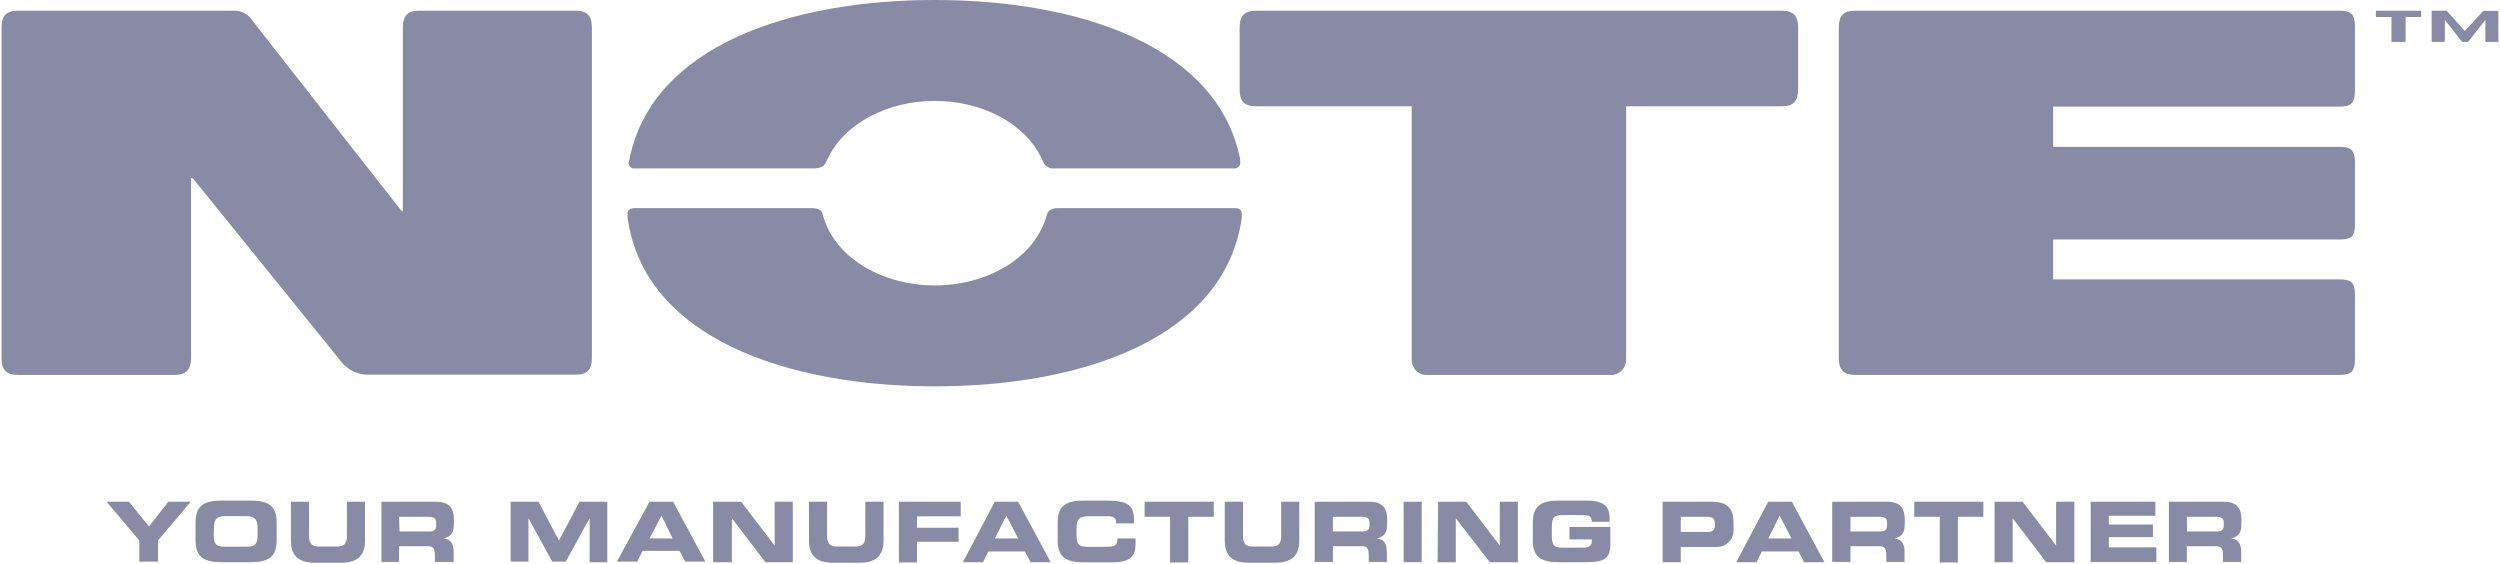 <?xml version="1.0" encoding="UTF-8"?> <svg xmlns="http://www.w3.org/2000/svg" width="164" height="37" viewBox="0 0 164 37" fill="none"> <path d="M157.714 2.753H156.937C156.885 2.753 156.878 2.753 156.878 2.693V1.115H155.903C155.903 1.115 155.859 1.115 155.859 1.077V0.748C155.859 0.711 155.859 0.703 155.903 0.703H158.784C158.82 0.703 158.828 0.703 158.828 0.748V1.077C158.828 1.077 158.828 1.115 158.784 1.115H157.809V2.693C157.772 2.745 157.765 2.753 157.714 2.753Z" fill="#888AA6"></path> <path d="M160.307 2.753H159.574C159.523 2.753 159.516 2.753 159.516 2.693V0.748C159.516 0.711 159.516 0.703 159.567 0.703H160.461C160.475 0.704 160.489 0.708 160.501 0.714C160.514 0.72 160.525 0.729 160.534 0.741L161.692 2.035L162.872 0.748C162.889 0.727 162.912 0.714 162.938 0.711H163.847C163.847 0.711 163.891 0.711 163.891 0.755V2.693C163.891 2.745 163.891 2.753 163.832 2.753H163.099C163.063 2.753 163.041 2.753 163.041 2.693V1.302L161.956 2.693C161.956 2.693 161.905 2.753 161.861 2.753H161.568C161.524 2.753 161.472 2.693 161.472 2.693L160.38 1.302V2.693C160.373 2.745 160.358 2.753 160.307 2.753Z" fill="#888AA6"></path> <path d="M0.102 23.503V1.81C0.102 1.04 0.409 0.703 1.164 0.703H15.426C15.673 0.714 15.914 0.788 16.125 0.918C16.336 1.049 16.512 1.232 16.635 1.451L26.353 13.854C26.377 13.862 26.403 13.862 26.427 13.854V1.788C26.427 1.04 26.749 0.703 27.482 0.703H37.742C38.512 0.703 38.827 1.025 38.827 1.795V23.488C38.827 24.236 38.526 24.58 37.757 24.58H24.287C23.921 24.603 23.556 24.535 23.221 24.383C22.887 24.231 22.594 23.998 22.366 23.705C22.279 23.608 22.169 23.458 22.169 23.458L12.641 11.684C12.62 11.679 12.597 11.679 12.575 11.684C12.569 11.68 12.561 11.678 12.553 11.678C12.546 11.678 12.538 11.68 12.531 11.684V23.503C12.531 24.251 12.209 24.595 11.461 24.595H1.201C0.417 24.595 0.102 24.266 0.102 23.503Z" fill="#888AA6"></path> <path d="M81.32 5.887V1.803C81.32 1.055 81.628 0.703 82.39 0.703H116.894C117.627 0.703 117.957 1.025 117.957 1.795V5.88C117.957 6.628 117.657 6.972 116.887 6.972H106.671V23.503C106.684 23.647 106.666 23.791 106.619 23.927C106.572 24.063 106.497 24.187 106.399 24.291C106.301 24.395 106.182 24.475 106.051 24.528C105.919 24.58 105.778 24.603 105.637 24.595H93.669C93.527 24.608 93.383 24.588 93.249 24.538C93.114 24.488 92.992 24.409 92.891 24.305C92.79 24.202 92.712 24.077 92.662 23.94C92.614 23.803 92.594 23.656 92.607 23.511V6.972H82.39C81.635 6.972 81.32 6.65 81.32 5.887Z" fill="#888AA6"></path> <path d="M154.484 19.322V23.585C154.484 24.333 154.257 24.595 153.509 24.595H121.695C120.962 24.595 120.625 24.266 120.625 23.503V1.795C120.625 1.047 120.925 0.703 121.688 0.703H153.48C154.213 0.703 154.484 0.935 154.484 1.705V5.984C154.484 6.732 154.242 6.994 153.495 6.994H134.689V9.635H153.495C154.228 9.635 154.484 9.859 154.484 10.637V14.736C154.484 15.484 154.257 15.709 153.509 15.709H134.689V18.327H153.495C154.25 18.327 154.484 18.559 154.484 19.322Z" fill="#888AA6"></path> <path fill-rule="evenodd" clip-rule="evenodd" d="M54.207 10.592L54.273 10.457C55.372 8.079 58.245 6.62 61.316 6.62C64.386 6.62 67.223 8.049 68.337 10.405L68.425 10.592C68.487 10.748 68.599 10.878 68.743 10.961C68.886 11.043 69.053 11.074 69.216 11.048H80.942C81.002 11.056 81.062 11.049 81.119 11.027C81.175 11.006 81.225 10.971 81.266 10.926C81.306 10.88 81.335 10.825 81.35 10.766C81.365 10.707 81.366 10.644 81.353 10.585C81.353 10.532 81.353 10.48 81.353 10.428C79.858 2.992 70.733 0 61.316 0C51.898 0 42.854 2.992 41.315 10.338C41.315 10.413 41.279 10.495 41.264 10.57C41.243 10.629 41.237 10.693 41.247 10.755C41.258 10.817 41.284 10.875 41.323 10.923C41.362 10.972 41.413 11.009 41.471 11.031C41.529 11.053 41.592 11.059 41.653 11.048H53.379C54.009 11.048 54.148 10.742 54.207 10.592Z" fill="#888AA6"></path> <path fill-rule="evenodd" clip-rule="evenodd" d="M68.666 14.116L68.6 14.341C67.721 17.041 64.643 18.724 61.323 18.724C58.003 18.724 54.91 17.033 54.045 14.318L53.979 14.109C53.943 13.959 53.921 13.652 53.18 13.652H41.66C41.147 13.652 41.154 13.959 41.168 14.109V14.258C42.238 22.157 51.627 25.344 61.323 25.344C71.019 25.344 80.378 22.165 81.462 14.266V14.124C81.462 13.974 81.506 13.652 80.978 13.652H69.406C68.798 13.652 68.703 13.966 68.666 14.116Z" fill="#888AA6"></path> <path d="M9.14 35.457L6.992 32.914H8.458L9.77 34.537L11.045 32.914H12.511L10.363 35.457V36.841H9.14V35.457Z" fill="#888AA6"></path> <path d="M12.828 34.269C12.828 33.109 13.466 32.84 14.536 32.84H16.441C17.511 32.84 18.149 33.109 18.149 34.269V35.45C18.149 36.61 17.511 36.879 16.441 36.879H14.536C13.466 36.879 12.828 36.61 12.828 35.45V34.269ZM14.023 35.069C14.023 35.645 14.14 35.862 14.704 35.862H16.221C16.778 35.862 16.896 35.645 16.896 35.069V34.643C16.896 34.156 16.778 33.857 16.163 33.857H14.77C14.14 33.857 14.037 34.156 14.037 34.643L14.023 35.069Z" fill="#888AA6"></path> <path d="M19.086 32.914H20.273V35.158C20.273 35.659 20.449 35.854 20.94 35.854H22.091C22.582 35.854 22.758 35.659 22.758 35.158V32.914H23.945V35.465C23.945 36.452 23.447 36.916 22.355 36.916H20.676C19.584 36.916 19.086 36.452 19.086 35.465V32.914Z" fill="#888AA6"></path> <path d="M25.023 32.914H28.607C29.523 32.914 29.773 33.385 29.773 34.096V34.343C29.773 34.874 29.655 35.188 29.106 35.315C29.465 35.383 29.758 35.54 29.758 36.19V36.864H28.527V36.385C28.527 35.966 28.409 35.831 28.043 35.831H26.174V36.864H25.023V32.914ZM26.211 34.866H28.175C28.497 34.866 28.615 34.732 28.615 34.447V34.32C28.615 33.969 28.446 33.901 28.072 33.901H26.174L26.211 34.866Z" fill="#888AA6"></path> <path d="M33.5 32.914H35.325L36.666 35.465L38.014 32.914H39.839V36.879H38.681V33.991L37.113 36.841H36.226L34.665 33.991V36.841H33.5V32.914Z" fill="#888AA6"></path> <path d="M42.609 32.914H44.155L46.273 36.841H44.954L44.58 36.138H42.147L41.803 36.841H40.469L42.609 32.914ZM42.609 35.323H44.126L43.393 33.827L42.609 35.323Z" fill="#888AA6"></path> <path d="M46.781 32.914H48.621L50.819 35.794V32.914H52.007V36.879H50.211L48.013 33.999V36.879H46.781V32.914Z" fill="#888AA6"></path> <path d="M53.07 32.914H54.258V35.158C54.258 35.659 54.434 35.854 54.925 35.854H56.104C56.588 35.854 56.764 35.659 56.764 35.158V32.914H57.959V35.465C57.959 36.452 57.46 36.916 56.368 36.916H54.661C53.569 36.916 53.07 36.452 53.07 35.465V32.914Z" fill="#888AA6"></path> <path d="M58.969 32.914H63.022V33.871H60.156V34.62H62.882V35.54H60.156V36.894H58.969V32.914Z" fill="#888AA6"></path> <path d="M65.26 32.914H66.792L68.924 36.879H67.605L67.231 36.175H64.835L64.491 36.879H63.164L65.26 32.914ZM65.26 35.323H66.792L66.015 33.827L65.26 35.323Z" fill="#888AA6"></path> <path d="M69.383 34.269C69.383 33.109 70.02 32.84 71.098 32.84H72.49C74.183 32.84 74.403 33.206 74.396 34.336H73.209V34.224C73.209 33.939 73.003 33.865 72.651 33.865H71.354C70.724 33.865 70.621 34.164 70.621 34.65V35.077C70.621 35.652 70.739 35.869 71.303 35.869H72.571C73.106 35.869 73.304 35.817 73.304 35.323H74.491V35.697C74.491 36.363 74.257 36.887 73.025 36.887H71.098C70.02 36.887 69.383 36.617 69.383 35.458V34.269Z" fill="#888AA6"></path> <path d="M75.086 32.914H79.623V33.901H77.951V36.894H76.757V33.901H75.086V32.914Z" fill="#888AA6"></path> <path d="M80.344 32.914H81.538V35.158C81.538 35.659 81.714 35.854 82.198 35.854H83.378C83.869 35.854 84.045 35.659 84.045 35.158V32.914H85.232V35.465C85.232 36.452 84.734 36.916 83.642 36.916H81.934C80.842 36.916 80.344 36.452 80.344 35.465V32.914Z" fill="#888AA6"></path> <path d="M86.242 32.914H89.833C90.749 32.914 90.999 33.385 90.999 34.096V34.343C90.999 34.874 90.881 35.188 90.332 35.315C90.683 35.383 90.977 35.54 90.977 36.19V36.864H89.789V36.385C89.789 35.966 89.672 35.831 89.306 35.831H87.437V36.864H86.242V32.914ZM87.437 34.866H89.401C89.723 34.866 89.841 34.732 89.841 34.447V34.32C89.841 33.969 89.665 33.901 89.291 33.901H87.437V34.866Z" fill="#888AA6"></path> <path d="M92.078 32.914H93.265V36.879H92.078V32.914Z" fill="#888AA6"></path> <path d="M94.341 32.914H96.188L98.387 35.794V32.914H99.574V36.879H97.735L95.499 33.999V36.879H94.305L94.341 32.914Z" fill="#888AA6"></path> <path d="M100.554 34.269C100.554 33.109 101.192 32.84 102.262 32.84H104.05C105.406 32.84 105.589 33.334 105.589 34.104V34.231H104.424C104.424 33.835 104.204 33.79 103.823 33.79H102.533C101.932 33.79 101.8 33.932 101.8 34.613V35.106C101.8 35.787 101.954 35.929 102.533 35.929H103.801C104.109 35.929 104.424 35.884 104.424 35.495V35.383H102.958V34.568H105.64V35.69C105.64 36.827 105.061 36.879 103.72 36.879H102.254C101.184 36.879 100.547 36.61 100.547 35.45L100.554 34.269Z" fill="#888AA6"></path> <path d="M109.07 32.914H112.31C113.438 32.914 113.717 33.498 113.717 34.276V34.612C113.739 34.772 113.727 34.934 113.682 35.089C113.637 35.243 113.559 35.386 113.455 35.507C113.35 35.628 113.221 35.724 113.077 35.789C112.932 35.854 112.775 35.886 112.617 35.884H110.258V36.879H109.07V32.914ZM110.258 34.896H112.104C112.158 34.9 112.212 34.892 112.263 34.871C112.313 34.852 112.358 34.82 112.395 34.78C112.432 34.74 112.46 34.692 112.477 34.64C112.494 34.588 112.499 34.532 112.493 34.477V34.32C112.493 34.051 112.361 33.901 112.002 33.901H110.258V34.896Z" fill="#888AA6"></path> <path d="M115.994 32.914H117.548L119.681 36.879H118.354L117.981 36.175H115.577L115.225 36.879H113.898L115.994 32.914ZM115.994 35.323H117.519L116.749 33.827L115.994 35.323Z" fill="#888AA6"></path> <path d="M120.195 32.914H123.786C124.703 32.914 124.952 33.385 124.952 34.096V34.343C124.952 34.874 124.834 35.188 124.285 35.315C124.637 35.383 124.937 35.54 124.937 36.19V36.864H123.742V36.385C123.742 35.966 123.625 35.831 123.259 35.831H121.39V36.864H120.195V32.914ZM121.39 34.866H123.354C123.676 34.866 123.794 34.732 123.794 34.447V34.32C123.794 33.969 123.618 33.901 123.244 33.901H121.39V34.866Z" fill="#888AA6"></path> <path d="M125.578 32.914H130.107V33.901H128.436V36.894H127.249V33.901H125.578V32.914Z" fill="#888AA6"></path> <path d="M130.844 32.914H132.683L134.882 35.794V32.914H136.077V36.879H134.23L132.031 33.999V36.879H130.844V32.914Z" fill="#888AA6"></path> <path d="M137.148 32.914H141.392V33.834H138.336V34.41H141.231V35.233H138.336V35.906H141.458V36.864H137.148V32.914Z" fill="#888AA6"></path> <path d="M142.281 32.914H145.872C146.788 32.914 147.038 33.385 147.038 34.096V34.343C147.038 34.874 146.92 35.188 146.371 35.315C146.723 35.383 147.023 35.54 147.023 36.19V36.864H145.828V36.385C145.828 35.966 145.711 35.831 145.345 35.831H143.454V36.864H142.281V32.914ZM143.476 34.866H145.44C145.762 34.866 145.88 34.732 145.88 34.447V34.32C145.88 33.969 145.704 33.901 145.33 33.901H143.454L143.476 34.866Z" fill="#888AA6"></path> </svg> 